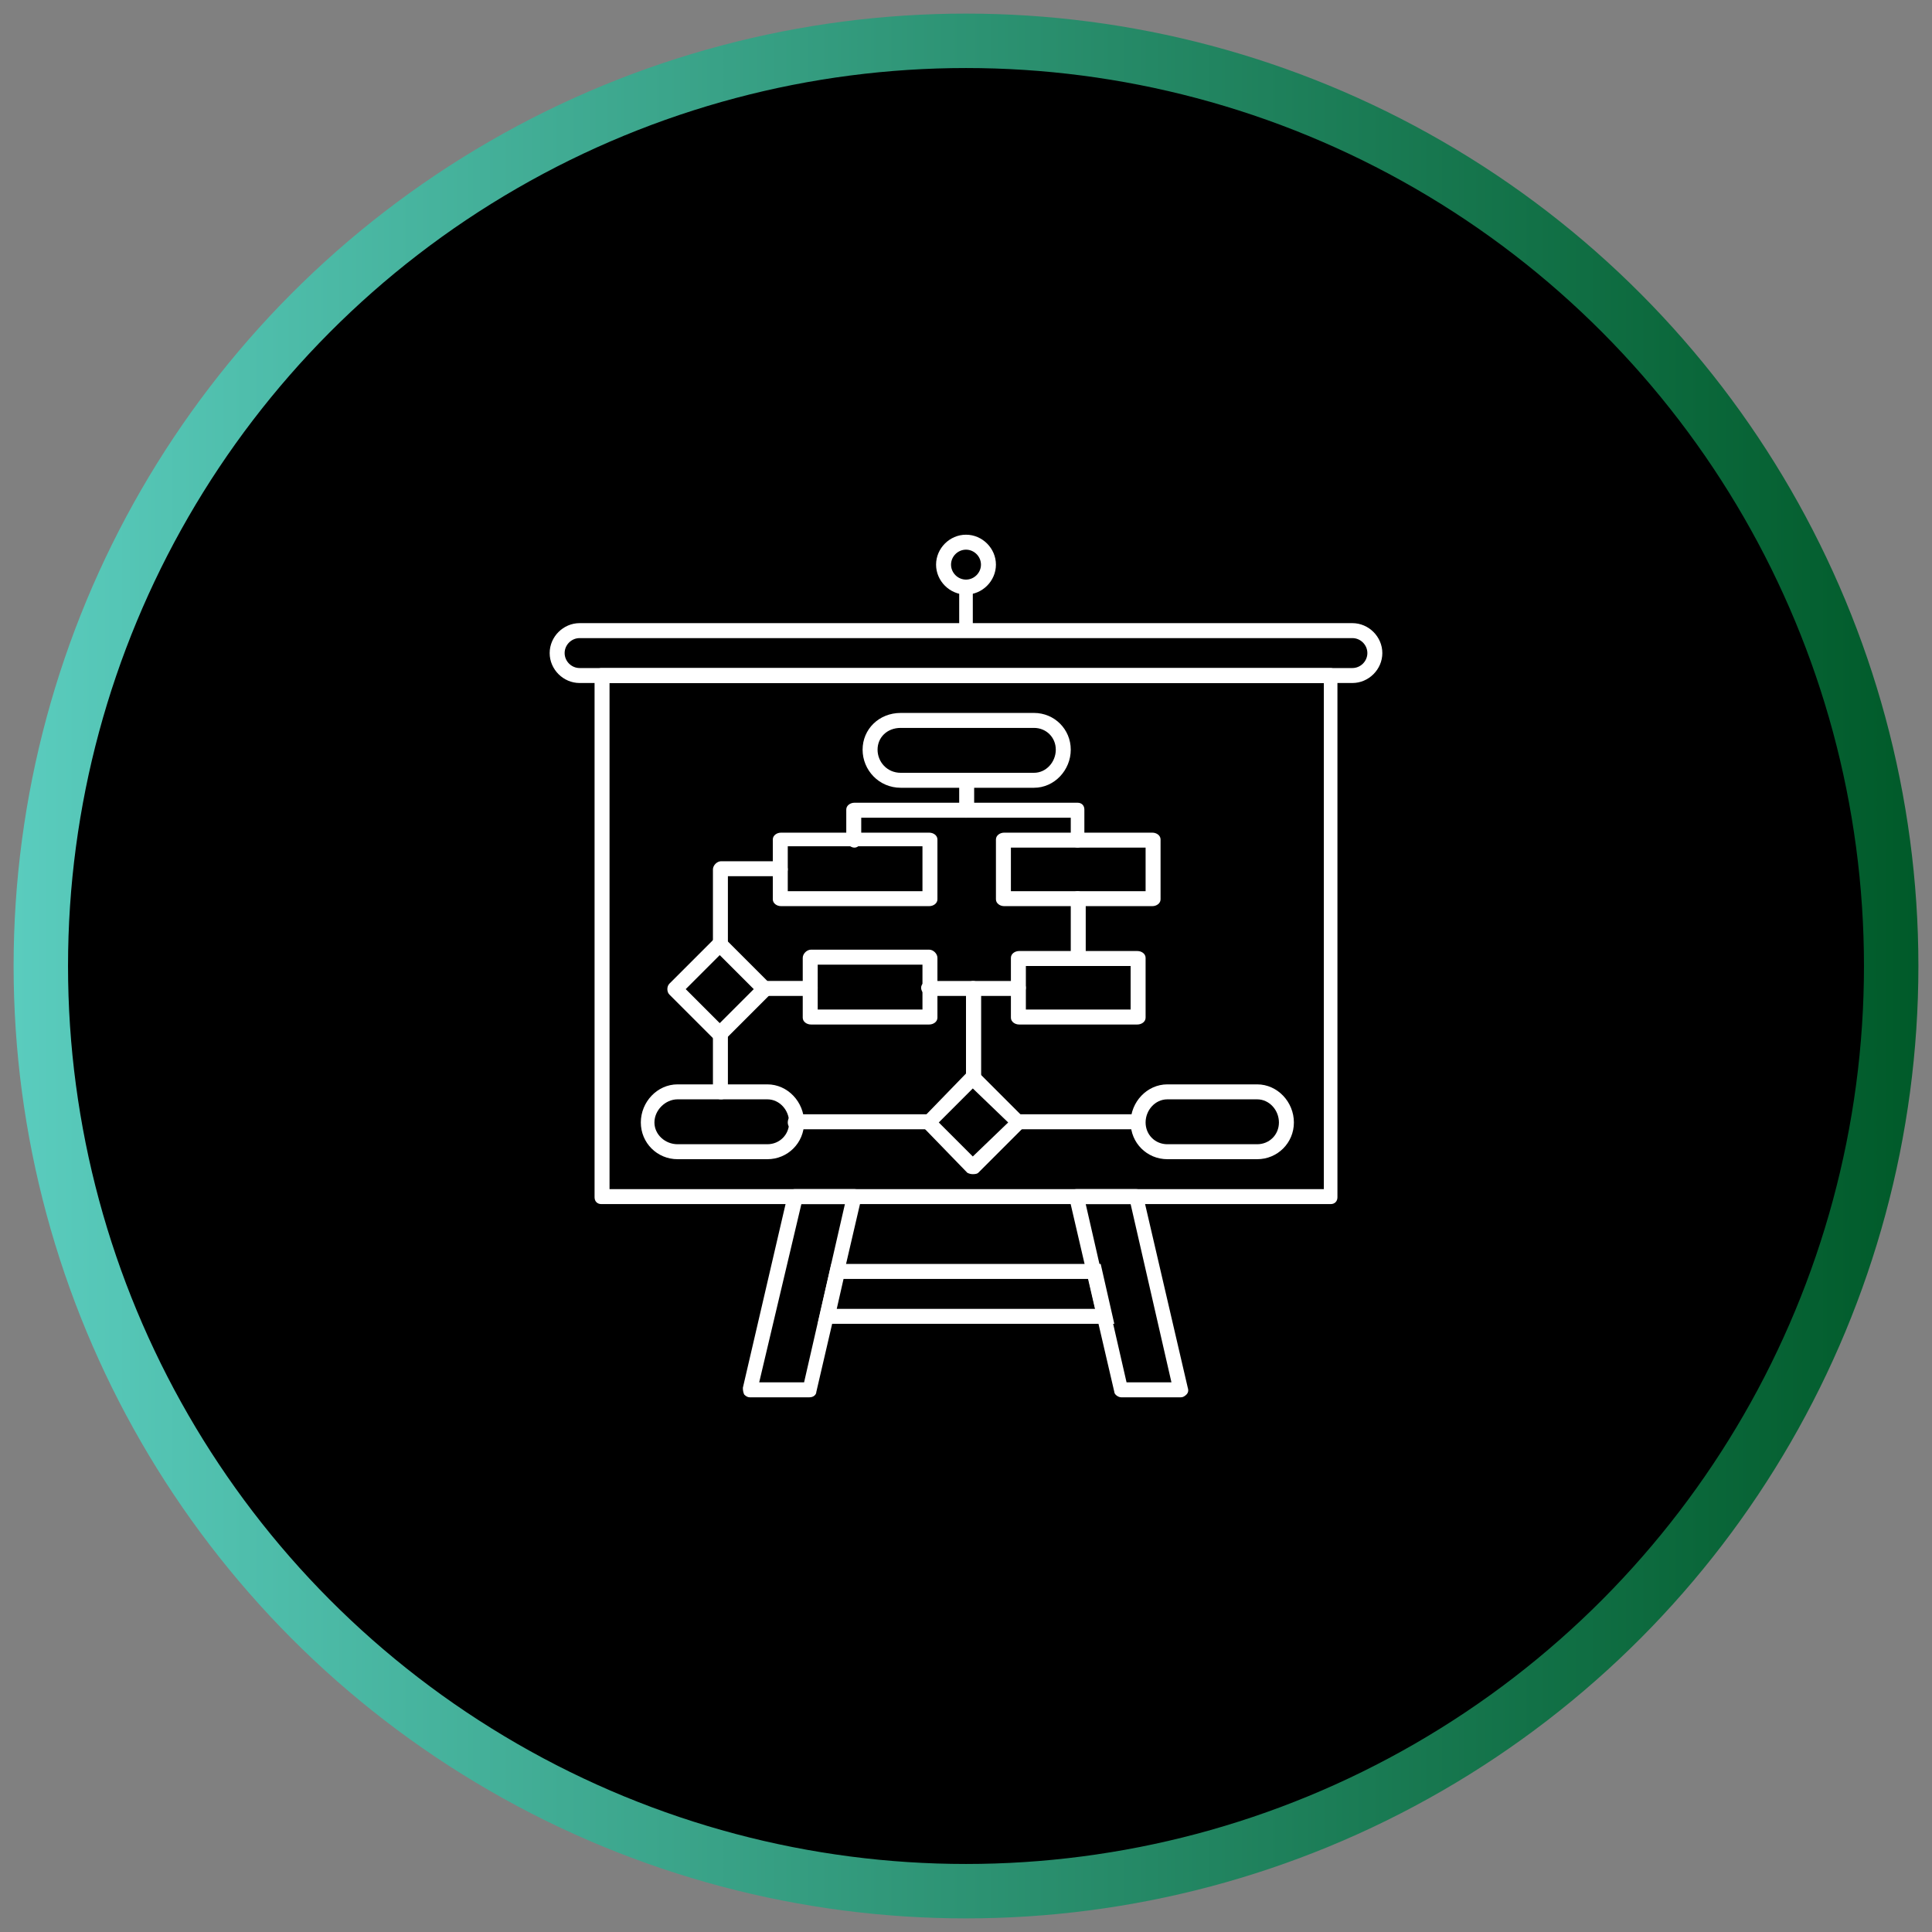 <svg version="1.2" xmlns="http://www.w3.org/2000/svg" viewBox="0 0 142 142" width="142" height="142">
	<rect x="0" y="0" width="142" height="142" fill="#808080" stroke="none"/>
	<title>Frame 3488-svg</title>
	<defs>
		<linearGradient id="g1" x1="1" y1="71" x2="141" y2="71" gradientUnits="userSpaceOnUse">
			<stop offset="0" stop-color="#5accbe"/>
			<stop offset="1" stop-color="#005a29"/>
		</linearGradient>
	</defs>
	<style>
		.s0 { fill: #000000;stroke: url(#g1);stroke-width: 4 } 
		.s1 { fill: #ffffff } 
	</style>
	<circle id="Layer" class="s0" cx="71" cy="71" r="68"/>
	<path id="Layer" fill-rule="evenodd" class="s1" d="m99.4 50.2h-56.8c-1.2 0-2.2-1-2.2-2.2 0-1.2 1-2.2 2.2-2.2h56.8c1.2 0 2.2 1 2.2 2.2 0 1.2-1 2.2-2.2 2.2zm-56.8-3.3c-0.6 0-1.1 0.5-1.1 1.1 0 0.6 0.5 1.1 1.1 1.1h56.8c0.6 0 1.1-0.5 1.1-1.1 0-0.6-0.5-1.1-1.1-1.1zm33.4 11h-9.8c-1.6 0-2.8-1.3-2.8-2.8 0-1.5 1.2-2.7 2.8-2.7h9.8c1.5 0 2.7 1.2 2.7 2.7 0 1.5-1.2 2.8-2.7 2.8zm-9.8-4.4c-1 0-1.7 0.7-1.7 1.6 0 0.9 0.7 1.7 1.7 1.7h9.8c0.9 0 1.6-0.8 1.6-1.7 0-0.9-0.7-1.6-1.6-1.6zm-9.8 31.7h-6.6c-1.5 0-2.7-1.2-2.7-2.7 0-1.5 1.2-2.8 2.7-2.8h6.6c1.5 0 2.7 1.3 2.7 2.8 0 1.5-1.2 2.7-2.7 2.7zm-6.6-4.4c-0.9 0-1.7 0.8-1.7 1.7 0 0.9 0.8 1.6 1.7 1.6h6.6c0.9 0 1.6-0.7 1.6-1.6 0-0.9-0.7-1.7-1.6-1.7zm42.6 4.4h-6.6c-1.5 0-2.7-1.2-2.7-2.7 0-1.5 1.2-2.8 2.7-2.8h6.6c1.5 0 2.7 1.3 2.7 2.8 0 1.5-1.2 2.7-2.7 2.7zm-6.6-4.4c-0.9 0-1.6 0.8-1.6 1.7 0 0.9 0.7 1.6 1.6 1.6h6.6c0.9 0 1.6-0.7 1.6-1.6 0-0.9-0.7-1.7-1.6-1.7zm-17.5-14.2h-10.9c-0.3 0-0.6-0.2-0.6-0.5v-4.4c0-0.3 0.3-0.5 0.6-0.5h10.9c0.3 0 0.6 0.2 0.6 0.5v4.4c0 0.3-0.3 0.5-0.6 0.5zm-10.4-1.1h9.9v-3.3h-9.9zm26.8 1.1h-10.9c-0.3 0-0.6-0.2-0.6-0.5v-4.4c0-0.3 0.3-0.5 0.6-0.5h10.9c0.3 0 0.6 0.2 0.6 0.5v4.4c0 0.3-0.3 0.5-0.6 0.5zm-10.4-1.1h9.9v-3.2h-9.9zm-6 9.8h-8.7c-0.3 0-0.6-0.2-0.6-0.5v-4.4c0-0.3 0.3-0.6 0.6-0.6h8.7c0.3 0 0.6 0.3 0.6 0.6v4.4c0 0.3-0.3 0.5-0.6 0.5zm-8.2-1.1h7.7v-3.3h-7.7zm23.5 1.1h-8.7c-0.3 0-0.6-0.2-0.6-0.5v-4.4c0-0.3 0.3-0.5 0.6-0.5h8.7c0.3 0 0.6 0.2 0.6 0.5v4.4c0 0.3-0.3 0.5-0.6 0.5zm-8.2-1.1h7.7v-3.2h-7.7z"/>
	<path id="Layer" fill-rule="evenodd" class="s1" d="m97.8 88.5h-53.6c-0.3 0-0.5-0.2-0.5-0.5v-38.3c0-0.3 0.2-0.6 0.5-0.6h53.6c0.3 0 0.5 0.3 0.5 0.6v38.3c0 0.3-0.2 0.5-0.5 0.5zm-53-1.1h52.5v-37.2h-52.5z"/>
	<path id="Layer" class="s1" d="m71.5 46.4h-1v-3.3h1z"/>
	<path id="Layer" fill-rule="evenodd" class="s1" d="m71 43.7c-1.2 0-2.2-1-2.2-2.2 0-1.2 1-2.2 2.2-2.2 1.2 0 2.2 1 2.2 2.2 0 1.2-1 2.2-2.2 2.2zm0-3.3c-0.6 0-1.1 0.5-1.1 1.1 0 0.6 0.5 1.1 1.1 1.1 0.6 0 1.1-0.5 1.1-1.1 0-0.6-0.5-1.1-1.1-1.1zm-11.5 62.3h-4.4q-0.2 0-0.4-0.2-0.1-0.2-0.1-0.5l3.3-14.2c0-0.2 0.3-0.4 0.5-0.4h4.4q0.3 0 0.4 0.2 0.2 0.2 0.1 0.5l-3.3 14.2c0 0.2-0.2 0.4-0.5 0.4zm-3.7-1.1h3.3l3-13.1h-3.2zm31 1.1h-4.4c-0.2 0-0.5-0.2-0.5-0.4l-3.3-14.2q-0.1-0.3 0.1-0.5 0.2-0.2 0.4-0.2h4.4c0.3 0 0.5 0.2 0.5 0.4l3.3 14.2q0.1 0.3-0.1 0.5-0.2 0.2-0.4 0.2zm-4-1.1h3.3l-3-13.1h-3.3z"/>
	<path id="Layer" fill-rule="evenodd" class="s1" d="m81.9 97.3h-21.8l1-4.4h19.8zm-20.4-1.1h19l-0.5-2.2h-18zm-8.6-19.7q-0.2 0-0.4-0.1l-3.3-3.3c-0.2-0.2-0.2-0.6 0-0.8l3.3-3.3c0.3-0.2 0.6-0.2 0.8 0l3.3 3.3c0.2 0.2 0.2 0.6 0 0.8l-3.3 3.3q-0.2 0.1-0.4 0.1zm-2.5-3.8l2.5 2.5 2.5-2.5-2.5-2.5zm21.1 13.6q-0.2 0-0.4-0.1l-3.2-3.3c-0.3-0.2-0.3-0.6 0-0.8l3.2-3.3c0.3-0.2 0.6-0.2 0.8 0l3.3 3.3c0.2 0.2 0.2 0.6 0 0.8l-3.3 3.3q-0.1 0.1-0.4 0.1zm-2.5-3.8l2.5 2.5 2.6-2.5-2.6-2.5zm2-22.4c-0.3 0-0.5-0.3-0.5-0.6v-2.2c0-0.3 0.2-0.5 0.5-0.5 0.3 0 0.6 0.2 0.6 0.5v2.2c0 0.3-0.3 0.6-0.6 0.6z"/>
	<path id="Layer" class="s1" d="m79.2 62.3c-0.3 0-0.5-0.3-0.5-0.6v-1.6h-15.4v1.6c0 0.3-0.2 0.6-0.5 0.6-0.3 0-0.6-0.3-0.6-0.6v-2.2c0-0.3 0.3-0.5 0.6-0.5h16.4c0.3 0 0.5 0.2 0.5 0.5v2.2c0 0.3-0.2 0.6-0.5 0.6zm-26.2 7.6c-0.3 0-0.6-0.2-0.6-0.5v-5.5c0-0.3 0.3-0.6 0.6-0.6h4.3c0.3 0 0.6 0.3 0.6 0.6 0 0.3-0.3 0.5-0.6 0.5h-3.8v5c0 0.3-0.2 0.5-0.5 0.5zm18.5 9.8c-0.2 0.1-0.5-0.2-0.5-0.5v-6h-2.7c-0.3 0-0.6-0.3-0.6-0.6 0-0.3 0.3-0.5 0.6-0.5h3.2q0.3 0 0.4 0.2 0.2 0.1 0.2 0.3v6.6c0 0.3-0.3 0.5-0.6 0.5z"/>
	<path id="Layer" class="s1" d="m71.6 79.7c-0.3 0-0.6-0.2-0.6-0.5v-6.6q0-0.2 0.2-0.3 0.1-0.2 0.3-0.2h3.3c0.3 0 0.6 0.2 0.6 0.5 0 0.3-0.3 0.6-0.6 0.6h-2.7v6c0 0.3-0.2 0.5-0.5 0.5q0 0 0 0zm-18.6 1.1c-0.3 0-0.6-0.2-0.6-0.5v-4.4c0-0.3 0.3-0.5 0.6-0.5 0.3 0 0.5 0.2 0.5 0.5v4.4c0 0.3-0.2 0.5-0.5 0.5zm26.2-9.8c-0.3 0-0.5-0.2-0.5-0.5v-4.4c0-0.3 0.2-0.6 0.5-0.6 0.3 0 0.6 0.3 0.6 0.6v4.4c0 0.3-0.3 0.5-0.6 0.5zm-19.7 2.2h-3.3c-0.3 0-0.5-0.3-0.5-0.6 0-0.3 0.2-0.5 0.5-0.5h3.3c0.3 0 0.6 0.2 0.6 0.5 0 0.3-0.3 0.6-0.6 0.6zm8.8 9.8h-9.9c-0.3 0-0.5-0.2-0.5-0.5 0-0.3 0.2-0.6 0.5-0.6h9.9c0.3 0 0.5 0.3 0.5 0.6 0 0.3-0.2 0.5-0.5 0.5zm15.3 0h-8.8c-0.3 0-0.5-0.2-0.5-0.5 0-0.3 0.2-0.6 0.5-0.6h8.8c0.3 0 0.5 0.3 0.5 0.6 0 0.3-0.2 0.5-0.5 0.5z"/>
</svg>